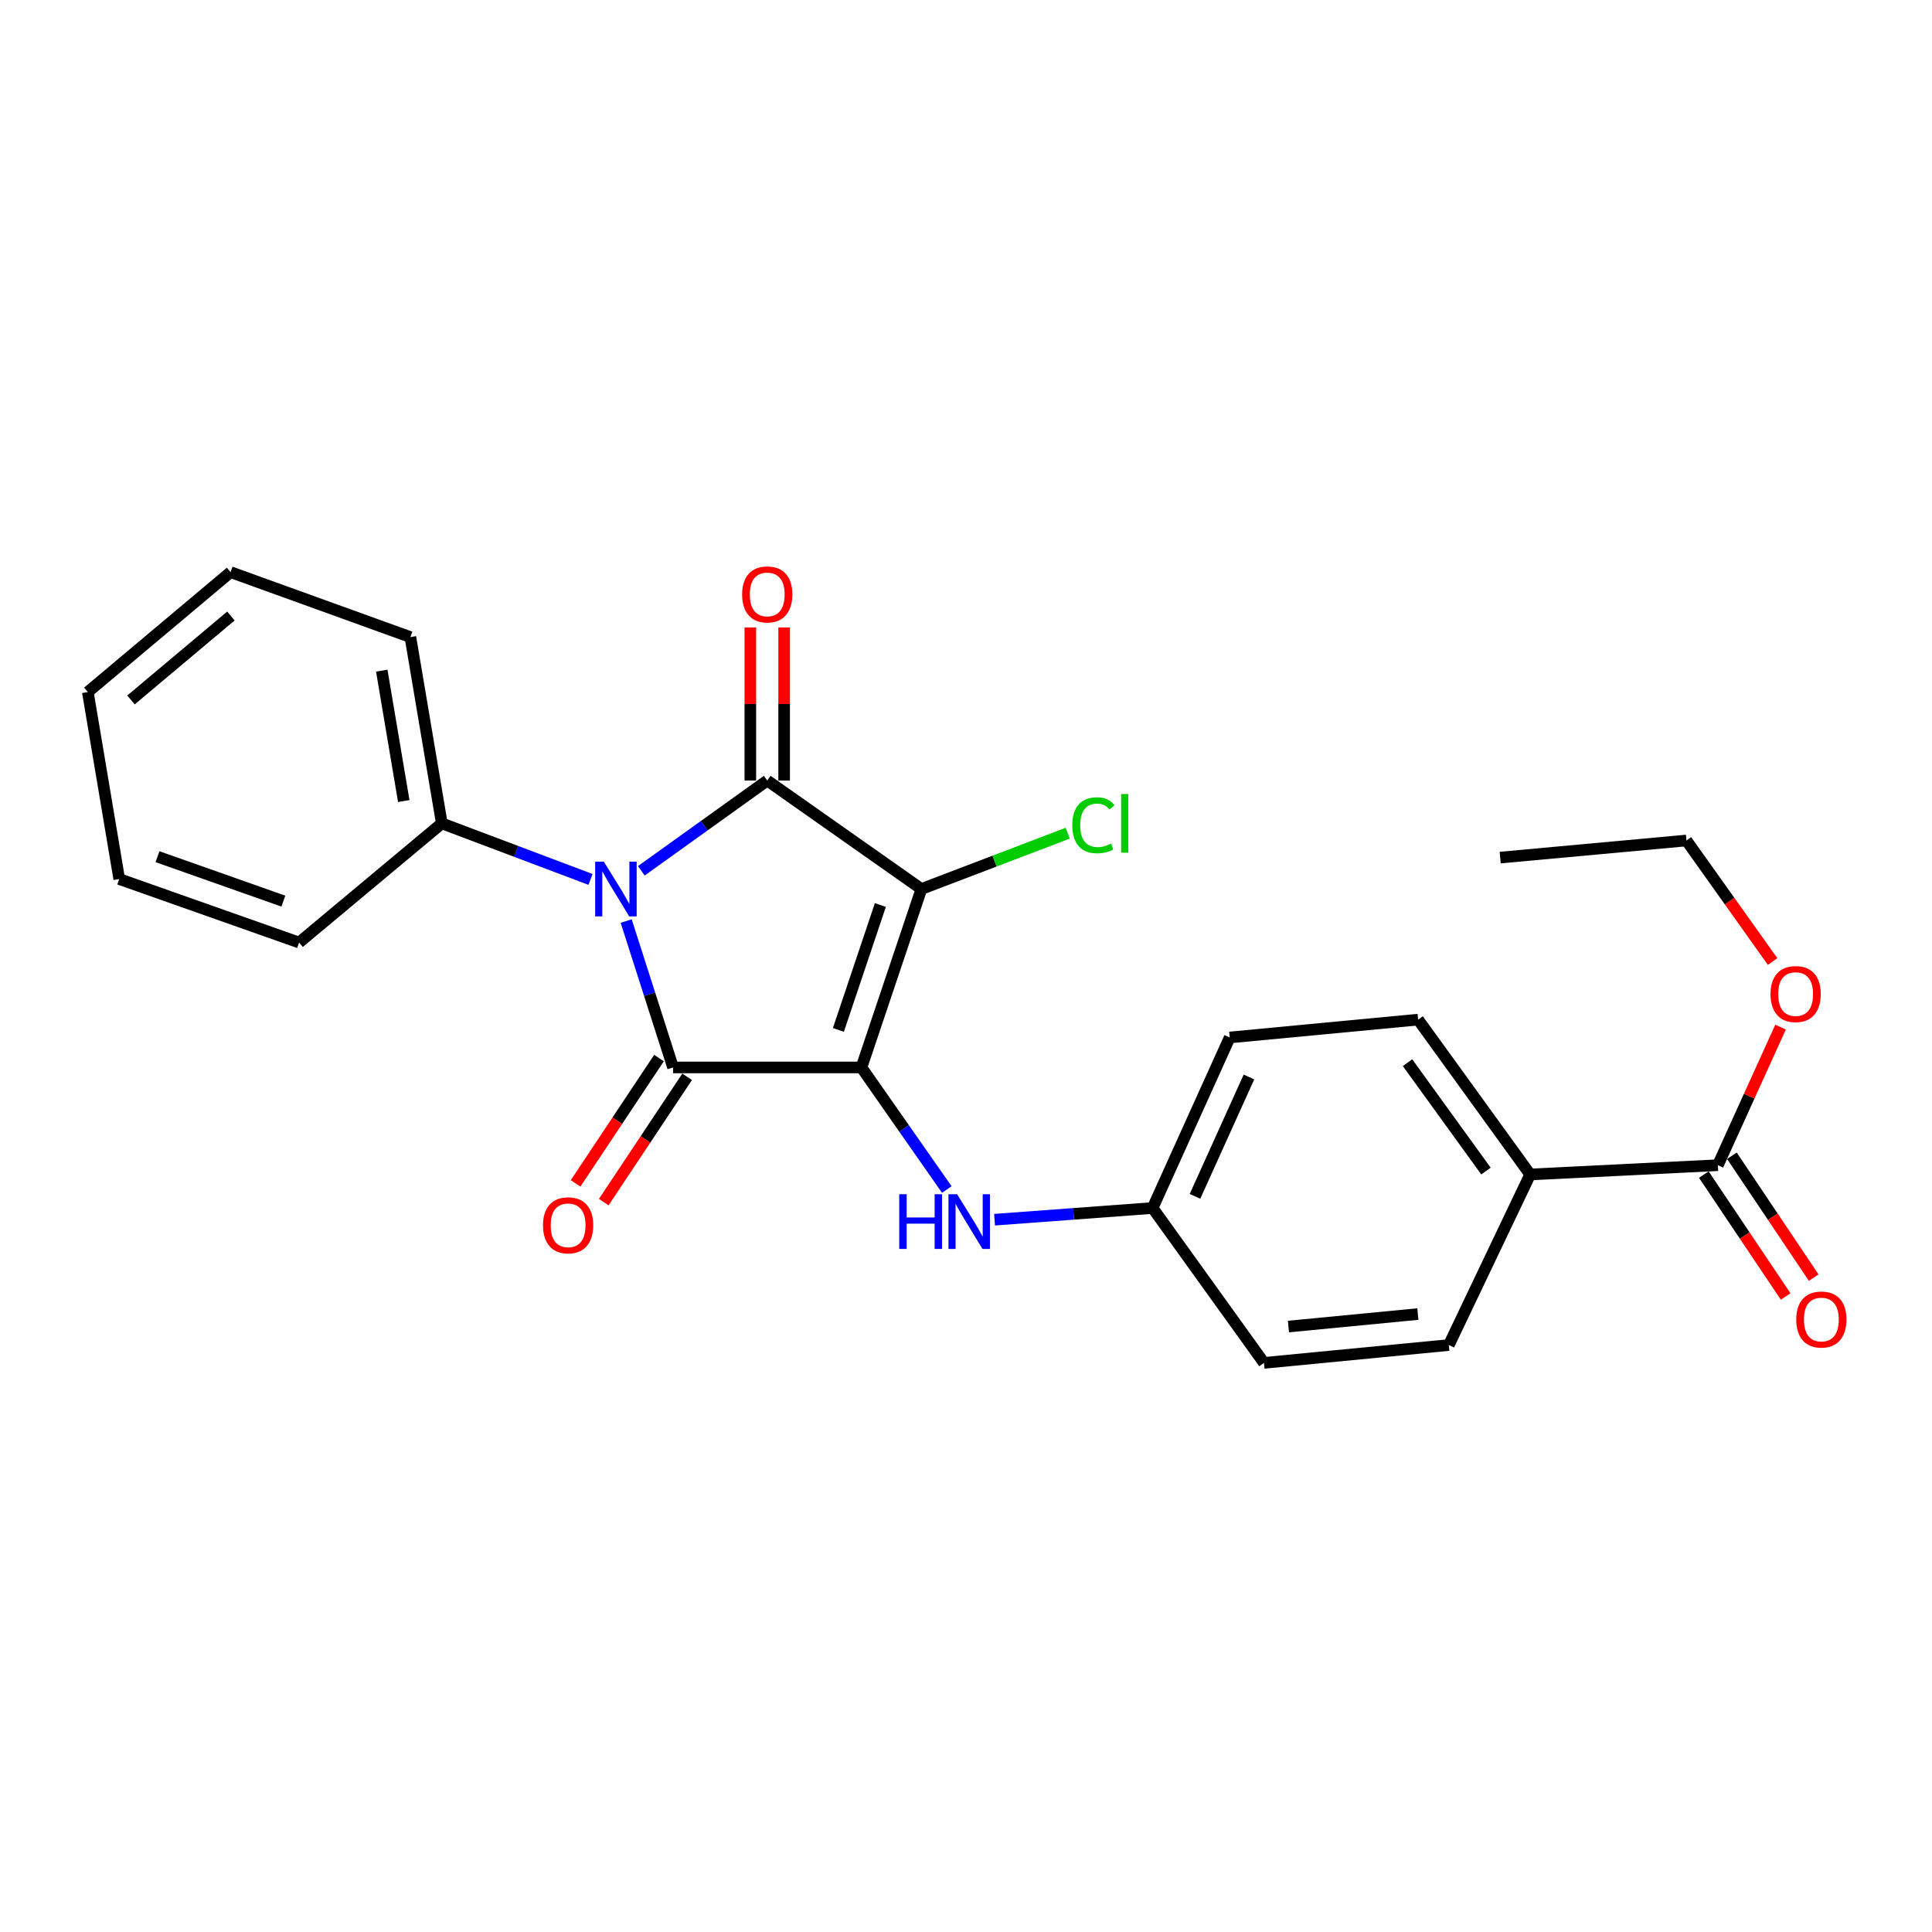 <?xml version='1.0' encoding='iso-8859-1'?>
<svg version='1.1' baseProfile='full'
              xmlns='http://www.w3.org/2000/svg'
                      xmlns:rdkit='http://www.rdkit.org/xml'
                      xmlns:xlink='http://www.w3.org/1999/xlink'
                  xml:space='preserve'
width='1000px' height='1000px' viewBox='0 0 1000 1000'>
<!-- END OF HEADER -->
<rect style='opacity:1.0;fill:#FFFFFF;stroke:none' width='1000' height='1000' x='0' y='0'> </rect>
<path class='bond-0' d='M 445.879,552.504 L 476.922,460.152' style='fill:none;fill-rule:evenodd;stroke:#000000;stroke-width:6px;stroke-linecap:butt;stroke-linejoin:miter;stroke-opacity:1' />
<path class='bond-0' d='M 433.947,533.076 L 455.678,468.429' style='fill:none;fill-rule:evenodd;stroke:#000000;stroke-width:6px;stroke-linecap:butt;stroke-linejoin:miter;stroke-opacity:1' />
<path class='bond-2' d='M 445.879,552.504 L 348.373,552.504' style='fill:none;fill-rule:evenodd;stroke:#000000;stroke-width:6px;stroke-linecap:butt;stroke-linejoin:miter;stroke-opacity:1' />
<path class='bond-4' d='M 445.879,552.504 L 467.971,584.098' style='fill:none;fill-rule:evenodd;stroke:#000000;stroke-width:6px;stroke-linecap:butt;stroke-linejoin:miter;stroke-opacity:1' />
<path class='bond-4' d='M 467.971,584.098 L 490.062,615.692' style='fill:none;fill-rule:evenodd;stroke:#0000FF;stroke-width:6px;stroke-linecap:butt;stroke-linejoin:miter;stroke-opacity:1' />
<path class='bond-3' d='M 476.922,460.152 L 397.121,404.005' style='fill:none;fill-rule:evenodd;stroke:#000000;stroke-width:6px;stroke-linecap:butt;stroke-linejoin:miter;stroke-opacity:1' />
<path class='bond-10' d='M 476.922,460.152 L 514.78,445.701' style='fill:none;fill-rule:evenodd;stroke:#000000;stroke-width:6px;stroke-linecap:butt;stroke-linejoin:miter;stroke-opacity:1' />
<path class='bond-10' d='M 514.78,445.701 L 552.638,431.25' style='fill:none;fill-rule:evenodd;stroke:#00CC00;stroke-width:6px;stroke-linecap:butt;stroke-linejoin:miter;stroke-opacity:1' />
<path class='bond-1' d='M 324.109,476.736 L 336.241,514.62' style='fill:none;fill-rule:evenodd;stroke:#0000FF;stroke-width:6px;stroke-linecap:butt;stroke-linejoin:miter;stroke-opacity:1' />
<path class='bond-1' d='M 336.241,514.62 L 348.373,552.504' style='fill:none;fill-rule:evenodd;stroke:#000000;stroke-width:6px;stroke-linecap:butt;stroke-linejoin:miter;stroke-opacity:1' />
<path class='bond-8' d='M 305.65,455.194 L 267.166,440.683' style='fill:none;fill-rule:evenodd;stroke:#0000FF;stroke-width:6px;stroke-linecap:butt;stroke-linejoin:miter;stroke-opacity:1' />
<path class='bond-8' d='M 267.166,440.683 L 228.682,426.172' style='fill:none;fill-rule:evenodd;stroke:#000000;stroke-width:6px;stroke-linecap:butt;stroke-linejoin:miter;stroke-opacity:1' />
<path class='bond-25' d='M 331.947,450.726 L 364.534,427.366' style='fill:none;fill-rule:evenodd;stroke:#0000FF;stroke-width:6px;stroke-linecap:butt;stroke-linejoin:miter;stroke-opacity:1' />
<path class='bond-25' d='M 364.534,427.366 L 397.121,404.005' style='fill:none;fill-rule:evenodd;stroke:#000000;stroke-width:6px;stroke-linecap:butt;stroke-linejoin:miter;stroke-opacity:1' />
<path class='bond-6' d='M 341.089,547.657 L 319.51,580.086' style='fill:none;fill-rule:evenodd;stroke:#000000;stroke-width:6px;stroke-linecap:butt;stroke-linejoin:miter;stroke-opacity:1' />
<path class='bond-6' d='M 319.51,580.086 L 297.93,612.514' style='fill:none;fill-rule:evenodd;stroke:#FF0000;stroke-width:6px;stroke-linecap:butt;stroke-linejoin:miter;stroke-opacity:1' />
<path class='bond-6' d='M 355.658,557.352 L 334.079,589.781' style='fill:none;fill-rule:evenodd;stroke:#000000;stroke-width:6px;stroke-linecap:butt;stroke-linejoin:miter;stroke-opacity:1' />
<path class='bond-6' d='M 334.079,589.781 L 312.5,622.209' style='fill:none;fill-rule:evenodd;stroke:#FF0000;stroke-width:6px;stroke-linecap:butt;stroke-linejoin:miter;stroke-opacity:1' />
<path class='bond-7' d='M 405.871,404.005 L 405.871,364.382' style='fill:none;fill-rule:evenodd;stroke:#000000;stroke-width:6px;stroke-linecap:butt;stroke-linejoin:miter;stroke-opacity:1' />
<path class='bond-7' d='M 405.871,364.382 L 405.871,324.759' style='fill:none;fill-rule:evenodd;stroke:#FF0000;stroke-width:6px;stroke-linecap:butt;stroke-linejoin:miter;stroke-opacity:1' />
<path class='bond-7' d='M 388.371,404.005 L 388.371,364.382' style='fill:none;fill-rule:evenodd;stroke:#000000;stroke-width:6px;stroke-linecap:butt;stroke-linejoin:miter;stroke-opacity:1' />
<path class='bond-7' d='M 388.371,364.382 L 388.371,324.759' style='fill:none;fill-rule:evenodd;stroke:#FF0000;stroke-width:6px;stroke-linecap:butt;stroke-linejoin:miter;stroke-opacity:1' />
<path class='bond-12' d='M 514.785,631.316 L 555.69,628.291' style='fill:none;fill-rule:evenodd;stroke:#0000FF;stroke-width:6px;stroke-linecap:butt;stroke-linejoin:miter;stroke-opacity:1' />
<path class='bond-12' d='M 555.69,628.291 L 596.595,625.266' style='fill:none;fill-rule:evenodd;stroke:#000000;stroke-width:6px;stroke-linecap:butt;stroke-linejoin:miter;stroke-opacity:1' />
<path class='bond-5' d='M 889.169,603.099 L 792.014,607.902' style='fill:none;fill-rule:evenodd;stroke:#000000;stroke-width:6px;stroke-linecap:butt;stroke-linejoin:miter;stroke-opacity:1' />
<path class='bond-11' d='M 881.903,607.976 L 903.072,639.515' style='fill:none;fill-rule:evenodd;stroke:#000000;stroke-width:6px;stroke-linecap:butt;stroke-linejoin:miter;stroke-opacity:1' />
<path class='bond-11' d='M 903.072,639.515 L 924.24,671.054' style='fill:none;fill-rule:evenodd;stroke:#FF0000;stroke-width:6px;stroke-linecap:butt;stroke-linejoin:miter;stroke-opacity:1' />
<path class='bond-11' d='M 896.434,598.223 L 917.603,629.762' style='fill:none;fill-rule:evenodd;stroke:#000000;stroke-width:6px;stroke-linecap:butt;stroke-linejoin:miter;stroke-opacity:1' />
<path class='bond-11' d='M 917.603,629.762 L 938.771,661.301' style='fill:none;fill-rule:evenodd;stroke:#FF0000;stroke-width:6px;stroke-linecap:butt;stroke-linejoin:miter;stroke-opacity:1' />
<path class='bond-15' d='M 889.169,603.099 L 905.391,567.368' style='fill:none;fill-rule:evenodd;stroke:#000000;stroke-width:6px;stroke-linecap:butt;stroke-linejoin:miter;stroke-opacity:1' />
<path class='bond-15' d='M 905.391,567.368 L 921.613,531.636' style='fill:none;fill-rule:evenodd;stroke:#FF0000;stroke-width:6px;stroke-linecap:butt;stroke-linejoin:miter;stroke-opacity:1' />
<path class='bond-18' d='M 228.682,426.172 L 212.416,329.756' style='fill:none;fill-rule:evenodd;stroke:#000000;stroke-width:6px;stroke-linecap:butt;stroke-linejoin:miter;stroke-opacity:1' />
<path class='bond-18' d='M 208.986,414.621 L 197.6,347.129' style='fill:none;fill-rule:evenodd;stroke:#000000;stroke-width:6px;stroke-linecap:butt;stroke-linejoin:miter;stroke-opacity:1' />
<path class='bond-19' d='M 228.682,426.172 L 154.802,487.851' style='fill:none;fill-rule:evenodd;stroke:#000000;stroke-width:6px;stroke-linecap:butt;stroke-linejoin:miter;stroke-opacity:1' />
<path class='bond-9' d='M 792.014,607.902 L 734.01,527.751' style='fill:none;fill-rule:evenodd;stroke:#000000;stroke-width:6px;stroke-linecap:butt;stroke-linejoin:miter;stroke-opacity:1' />
<path class='bond-9' d='M 769.136,606.139 L 728.533,550.034' style='fill:none;fill-rule:evenodd;stroke:#000000;stroke-width:6px;stroke-linecap:butt;stroke-linejoin:miter;stroke-opacity:1' />
<path class='bond-26' d='M 792.014,607.902 L 749.916,696.191' style='fill:none;fill-rule:evenodd;stroke:#000000;stroke-width:6px;stroke-linecap:butt;stroke-linejoin:miter;stroke-opacity:1' />
<path class='bond-16' d='M 596.595,625.266 L 654.229,705.427' style='fill:none;fill-rule:evenodd;stroke:#000000;stroke-width:6px;stroke-linecap:butt;stroke-linejoin:miter;stroke-opacity:1' />
<path class='bond-17' d='M 596.595,625.266 L 636.495,536.997' style='fill:none;fill-rule:evenodd;stroke:#000000;stroke-width:6px;stroke-linecap:butt;stroke-linejoin:miter;stroke-opacity:1' />
<path class='bond-17' d='M 618.526,619.234 L 646.457,557.446' style='fill:none;fill-rule:evenodd;stroke:#000000;stroke-width:6px;stroke-linecap:butt;stroke-linejoin:miter;stroke-opacity:1' />
<path class='bond-13' d='M 734.01,527.751 L 636.495,536.997' style='fill:none;fill-rule:evenodd;stroke:#000000;stroke-width:6px;stroke-linecap:butt;stroke-linejoin:miter;stroke-opacity:1' />
<path class='bond-14' d='M 749.916,696.191 L 654.229,705.427' style='fill:none;fill-rule:evenodd;stroke:#000000;stroke-width:6px;stroke-linecap:butt;stroke-linejoin:miter;stroke-opacity:1' />
<path class='bond-14' d='M 733.881,680.157 L 666.9,686.622' style='fill:none;fill-rule:evenodd;stroke:#000000;stroke-width:6px;stroke-linecap:butt;stroke-linejoin:miter;stroke-opacity:1' />
<path class='bond-20' d='M 917.493,497.685 L 895.198,466.362' style='fill:none;fill-rule:evenodd;stroke:#FF0000;stroke-width:6px;stroke-linecap:butt;stroke-linejoin:miter;stroke-opacity:1' />
<path class='bond-20' d='M 895.198,466.362 L 872.903,435.039' style='fill:none;fill-rule:evenodd;stroke:#000000;stroke-width:6px;stroke-linecap:butt;stroke-linejoin:miter;stroke-opacity:1' />
<path class='bond-22' d='M 212.416,329.756 L 119.344,296.136' style='fill:none;fill-rule:evenodd;stroke:#000000;stroke-width:6px;stroke-linecap:butt;stroke-linejoin:miter;stroke-opacity:1' />
<path class='bond-23' d='M 154.802,487.851 L 61.72,454.989' style='fill:none;fill-rule:evenodd;stroke:#000000;stroke-width:6px;stroke-linecap:butt;stroke-linejoin:miter;stroke-opacity:1' />
<path class='bond-23' d='M 146.665,466.42 L 81.508,443.417' style='fill:none;fill-rule:evenodd;stroke:#000000;stroke-width:6px;stroke-linecap:butt;stroke-linejoin:miter;stroke-opacity:1' />
<path class='bond-21' d='M 872.903,435.039 L 776.497,443.886' style='fill:none;fill-rule:evenodd;stroke:#000000;stroke-width:6px;stroke-linecap:butt;stroke-linejoin:miter;stroke-opacity:1' />
<path class='bond-27' d='M 119.344,296.136 L 45.455,358.203' style='fill:none;fill-rule:evenodd;stroke:#000000;stroke-width:6px;stroke-linecap:butt;stroke-linejoin:miter;stroke-opacity:1' />
<path class='bond-27' d='M 119.517,318.846 L 67.794,362.293' style='fill:none;fill-rule:evenodd;stroke:#000000;stroke-width:6px;stroke-linecap:butt;stroke-linejoin:miter;stroke-opacity:1' />
<path class='bond-24' d='M 61.72,454.989 L 45.455,358.203' style='fill:none;fill-rule:evenodd;stroke:#000000;stroke-width:6px;stroke-linecap:butt;stroke-linejoin:miter;stroke-opacity:1' />
<path  class='atom-2' d='M 312.538 445.992
L 321.818 460.992
Q 322.738 462.472, 324.218 465.152
Q 325.698 467.832, 325.778 467.992
L 325.778 445.992
L 329.538 445.992
L 329.538 474.312
L 325.658 474.312
L 315.698 457.912
Q 314.538 455.992, 313.298 453.792
Q 312.098 451.592, 311.738 450.912
L 311.738 474.312
L 308.058 474.312
L 308.058 445.992
L 312.538 445.992
' fill='#0000FF'/>
<path  class='atom-5' d='M 465.446 618.126
L 469.286 618.126
L 469.286 630.166
L 483.766 630.166
L 483.766 618.126
L 487.606 618.126
L 487.606 646.446
L 483.766 646.446
L 483.766 633.366
L 469.286 633.366
L 469.286 646.446
L 465.446 646.446
L 465.446 618.126
' fill='#0000FF'/>
<path  class='atom-5' d='M 495.406 618.126
L 504.686 633.126
Q 505.606 634.606, 507.086 637.286
Q 508.566 639.966, 508.646 640.126
L 508.646 618.126
L 512.406 618.126
L 512.406 646.446
L 508.526 646.446
L 498.566 630.046
Q 497.406 628.126, 496.166 625.926
Q 494.966 623.726, 494.606 623.046
L 494.606 646.446
L 490.926 646.446
L 490.926 618.126
L 495.406 618.126
' fill='#0000FF'/>
<path  class='atom-7' d='M 281.055 634.213
Q 281.055 627.413, 284.415 623.613
Q 287.775 619.813, 294.055 619.813
Q 300.335 619.813, 303.695 623.613
Q 307.055 627.413, 307.055 634.213
Q 307.055 641.093, 303.655 645.013
Q 300.255 648.893, 294.055 648.893
Q 287.815 648.893, 284.415 645.013
Q 281.055 641.133, 281.055 634.213
M 294.055 645.693
Q 298.375 645.693, 300.695 642.813
Q 303.055 639.893, 303.055 634.213
Q 303.055 628.653, 300.695 625.853
Q 298.375 623.013, 294.055 623.013
Q 289.735 623.013, 287.375 625.813
Q 285.055 628.613, 285.055 634.213
Q 285.055 639.933, 287.375 642.813
Q 289.735 645.693, 294.055 645.693
' fill='#FF0000'/>
<path  class='atom-8' d='M 384.121 307.669
Q 384.121 300.869, 387.481 297.069
Q 390.841 293.269, 397.121 293.269
Q 403.401 293.269, 406.761 297.069
Q 410.121 300.869, 410.121 307.669
Q 410.121 314.549, 406.721 318.469
Q 403.321 322.349, 397.121 322.349
Q 390.881 322.349, 387.481 318.469
Q 384.121 314.589, 384.121 307.669
M 397.121 319.149
Q 401.441 319.149, 403.761 316.269
Q 406.121 313.349, 406.121 307.669
Q 406.121 302.109, 403.761 299.309
Q 401.441 296.469, 397.121 296.469
Q 392.801 296.469, 390.441 299.269
Q 388.121 302.069, 388.121 307.669
Q 388.121 313.389, 390.441 316.269
Q 392.801 319.149, 397.121 319.149
' fill='#FF0000'/>
<path  class='atom-11' d='M 555.02 427.152
Q 555.02 420.112, 558.3 416.432
Q 561.62 412.712, 567.9 412.712
Q 573.74 412.712, 576.86 416.832
L 574.22 418.992
Q 571.94 415.992, 567.9 415.992
Q 563.62 415.992, 561.34 418.872
Q 559.1 421.712, 559.1 427.152
Q 559.1 432.752, 561.42 435.632
Q 563.78 438.512, 568.34 438.512
Q 571.46 438.512, 575.1 436.632
L 576.22 439.632
Q 574.74 440.592, 572.5 441.152
Q 570.26 441.712, 567.78 441.712
Q 561.62 441.712, 558.3 437.952
Q 555.02 434.192, 555.02 427.152
' fill='#00CC00'/>
<path  class='atom-11' d='M 580.3 410.992
L 583.98 410.992
L 583.98 441.352
L 580.3 441.352
L 580.3 410.992
' fill='#00CC00'/>
<path  class='atom-12' d='M 929.729 682.98
Q 929.729 676.18, 933.089 672.38
Q 936.449 668.58, 942.729 668.58
Q 949.009 668.58, 952.369 672.38
Q 955.729 676.18, 955.729 682.98
Q 955.729 689.86, 952.329 693.78
Q 948.929 697.66, 942.729 697.66
Q 936.489 697.66, 933.089 693.78
Q 929.729 689.9, 929.729 682.98
M 942.729 694.46
Q 947.049 694.46, 949.369 691.58
Q 951.729 688.66, 951.729 682.98
Q 951.729 677.42, 949.369 674.62
Q 947.049 671.78, 942.729 671.78
Q 938.409 671.78, 936.049 674.58
Q 933.729 677.38, 933.729 682.98
Q 933.729 688.7, 936.049 691.58
Q 938.409 694.46, 942.729 694.46
' fill='#FF0000'/>
<path  class='atom-16' d='M 916.419 514.521
Q 916.419 507.721, 919.779 503.921
Q 923.139 500.121, 929.419 500.121
Q 935.699 500.121, 939.059 503.921
Q 942.419 507.721, 942.419 514.521
Q 942.419 521.401, 939.019 525.321
Q 935.619 529.201, 929.419 529.201
Q 923.179 529.201, 919.779 525.321
Q 916.419 521.441, 916.419 514.521
M 929.419 526.001
Q 933.739 526.001, 936.059 523.121
Q 938.419 520.201, 938.419 514.521
Q 938.419 508.961, 936.059 506.161
Q 933.739 503.321, 929.419 503.321
Q 925.099 503.321, 922.739 506.121
Q 920.419 508.921, 920.419 514.521
Q 920.419 520.241, 922.739 523.121
Q 925.099 526.001, 929.419 526.001
' fill='#FF0000'/>
</svg>
